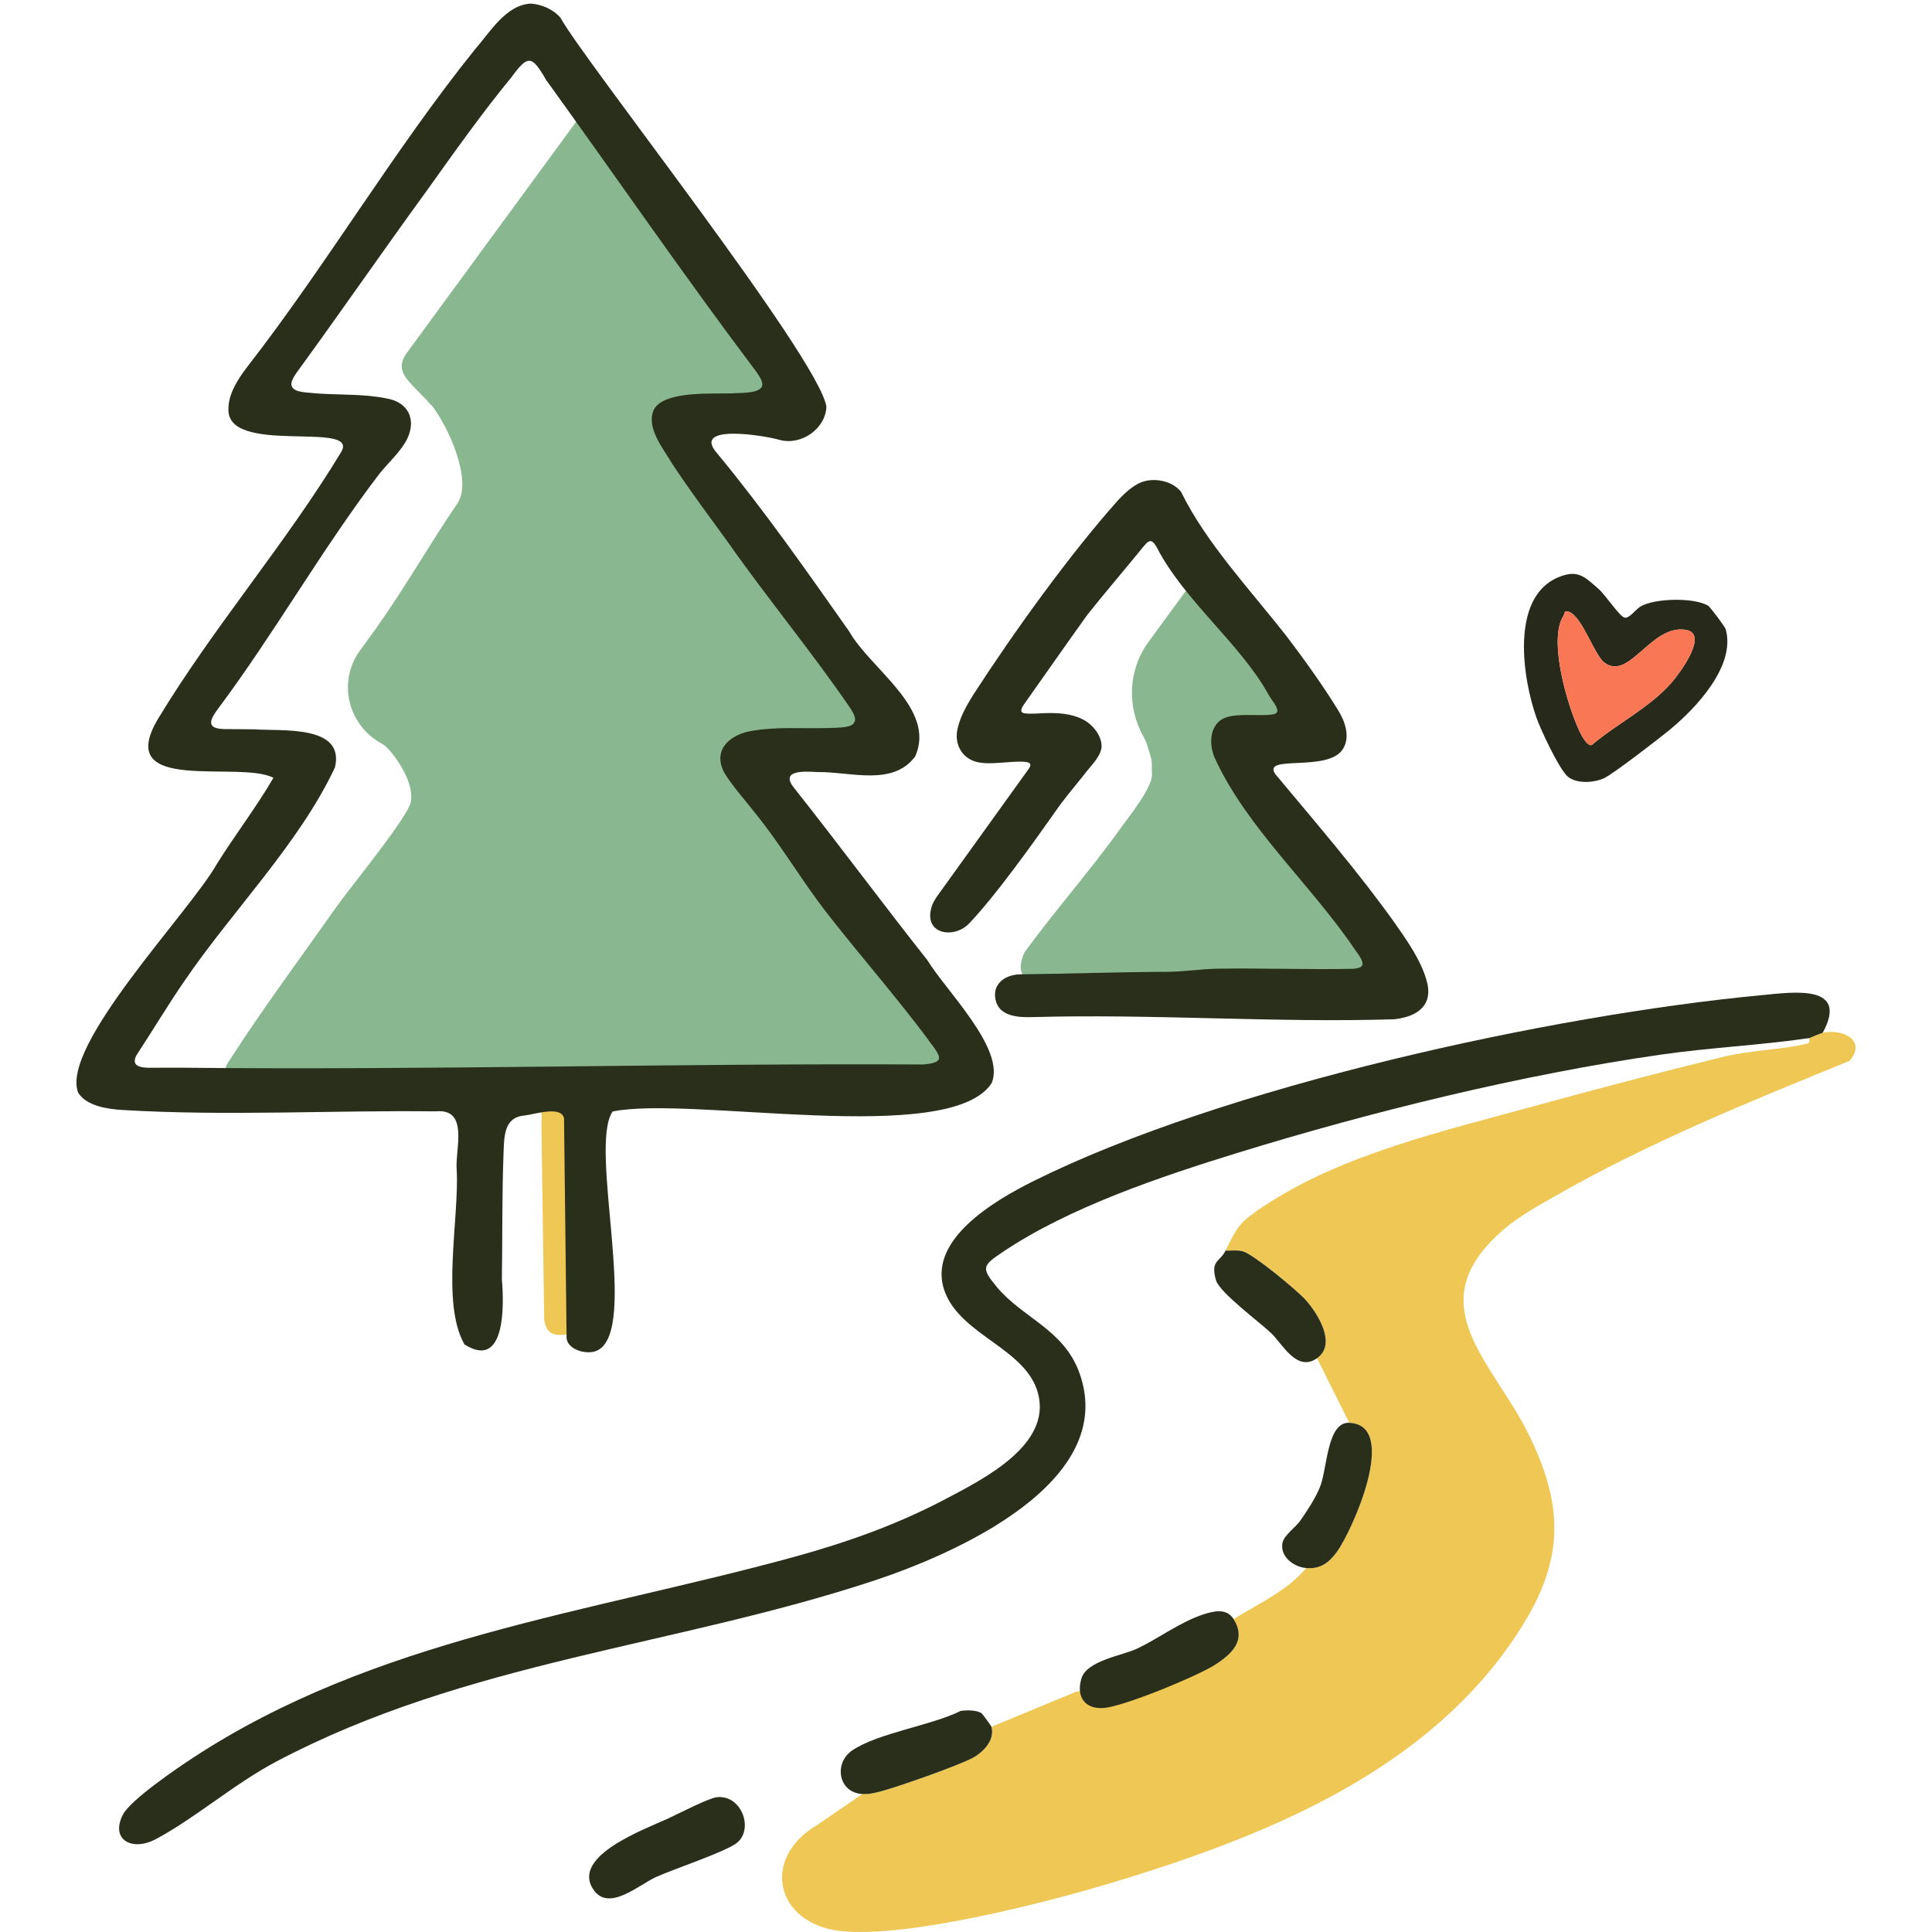 <?xml version="1.0" encoding="UTF-8"?>
<svg id="Layer_1" data-name="Layer 1" xmlns="http://www.w3.org/2000/svg" viewBox="0 0 500 500">
  <defs>
    <style>
      .cls-1 {
        fill: #88b790;
      }

      .cls-2 {
        fill: #f97755;
      }

      .cls-3 {
        fill: #efc754;
      }

      .cls-4 {
        fill: #27291a;
      }

      .cls-5 {
        fill: #2a2f1b;
      }
    </style>
  </defs>
  <g>
    <path class="cls-3" d="M139.41,287c.11-.03.31-1.12,1.72-1.38,2.36-.44,5.54.29,8.03-.01l.69,59.88c-3.49-.81-8.04,2.02-9.01-3.87-.22-16.94-.52-33.85-.72-50.79-.01-1.18.45-3.09-.71-3.82Z"/>
    <path class="cls-1" d="M155.14,23.3c19.29,26.07,37.25,53.24,57.08,79.03.2,1.47-.11.87-1.04,1.02-1.6.24-4.02.6-5.57.71-7.09.48-29.72-2.61-22.19,11.07,4.95,9,15.02,22.09,21.28,30.93,10.18,14.37,21.48,27.9,31.19,42.61.18,1.42-.06.9-1.02,1.03-7.6,1.02-16.78.03-24.37.71-5.65.51-12.83,2.55-10.49,9.78.65,2.02,9.97,12.77,12.09,15.75,5.13,7.19,9.85,14.68,15.17,21.73,3.59,4.76,29.61,35.61,29.5,38.02-.03.58-1.66,1.25-2.39,1.07-65.34-.71-130.68,1.56-196.01.66-.18-1.41.54-2.23,1.22-3.3,8.23-12.83,18.57-26.74,27.45-39.39,3.44-4.91,18.75-23.44,19.32-27.33s-1.95-8.45-4.13-11.44c-.78-1.07-2.11-2.75-3.22-3.39-.04-.02-.08-.05-.12-.07-8.83-4.72-11.62-16.02-5.74-24.12l4.08-5.62c7.49-10.52,13.87-21.81,21.14-32.46,4.04-5.93-2.43-20.15-6.75-25.53-.02-.03-.12.02-.15-.02-5.06-5.93-10-8.2-6.09-13.55l49.75-67.9Z"/>
    <path class="cls-1" d="M362.89,250.56c-10.59-16.89-28.8-33.86-37.72-51.04-2.42-4.66-3.68-10.66,2.21-13.01h14.62c.07-.84-1.11-1.01-1.39-1.39-.19-.25-.3-.87-.7-1.39-.25-.19-.57-.41-.7-.7-5.3-11.66-20.44-24.65-27.85-36.2l-14.14,19.31c-5.31,7.26-5.64,16.9-1.18,24.72.02.04.05.08.07.12.91,1.68,1.14,3.23,1.62,4.64.58,1.67.25,3.12.4,4.53.37,3.42-5.95,11.15-8.08,14.14-7.86,11.01-16.94,21.23-24.91,32.17-3,6.64,1.72,6.87,2.36,9.68,2.9-4.47,9.47-2.49,14.3-2.76,11.77-.64,23.32-.51,35.13-.73,1.49-.03,2.93-.7,4.5-.73,14.27-.23,28.58.24,42.84.02.09-.83-1.17-1.03-1.39-1.39Z"/>
    <path class="cls-3" d="M314.38,430.87c4.42-2.79,8.28-6.42,4.87-11.84,6.41-3.98,13.88-7.32,18.8-13.23,3.65.31,5.91-1.38,7.96-4.22,3.94-5.44,16.24-32.82,3.18-33.37l-8.35-16.71c5.19-3.66.2-11.52-2.81-14.95-2.21-2.52-13.78-12.11-16.49-12.75-1.42-.34-2.93-.12-4.37-.15,3.2-6.5,3.67-7.39,10.22-11.71,20.17-13.29,46.42-19.29,69.69-25.69,16.04-4.41,32.44-8.71,48.59-12.67,7.33-1.8,16.19-2,22.12-3.51.76-.19.39-1.38.45-1.41.21-.12,3.28-1.35,3.48-1.39,5.13-1.05,11.51,1.86,6.94,7.29-25.86,10.52-52.06,21.16-76.33,35.06-4.34,2.48-9.3,5.25-13.09,8.49-22.5,19.25-3.18,33.9,6.26,52.87,10.49,21.09,8.65,35.51-4.67,54.54-23.88,34.11-65.15,50.33-103.76,61.93-17.01,5.11-52.85,14.26-69.73,12.27-16.6-1.96-20.49-18.75-5.93-27.36l11.77-8.07c1.58.09,2.55-.15,4.03-.49,4.18-.97,21-6.92,24.55-8.87,2.74-1.51,5.76-4.59,4.84-8.04l21.9-9.07"/>
    <path class="cls-5" d="M135.73,288.7c-5.37.41-5.24,5.56-5.41,9.66-.42,10.86-.27,21.92-.43,32.78.57,6.54.98,23.56-9.69,16.79-6.1-10.7-1.36-32.37-2-45.03-.51-5.31,3.36-16.15-5.48-15.28-27-.32-54.09,1.27-81.06-.36-3.89-.23-9.38-1.06-11.45-4.51-4.57-12.25,28.9-46.69,35.93-59.18,4.57-7.34,10.45-15.03,14.62-22.28-8.87-4.6-41.61,4.48-29.88-15.22,14.29-23.69,33.17-45.49,47.42-69.1,4.94-8.29-29.9,1.15-29.18-11.27,0-3.78,2.51-7.69,4.83-10.71,20.56-26.43,38.03-56.18,58.95-82.18,3.96-4.51,7.99-11.55,14.5-11.88,3.07.24,5.83,1.6,7.62,3.61,6.01,11.07,66.82,87.9,68.85,100.68-.17,5.71-6.52,10.17-12.12,8.62-3.4-1.03-23.04-4.38-16.18,3.45,12.23,14.8,23.12,30.38,34.19,46.11,5.47,9.73,22.64,20.02,17.08,32.38-5.84,7.83-16.79,3.89-25.34,4.03-4.01-.28-9.61-.35-5.96,4.15,11.69,14.75,22.87,29.88,34.47,44.54,4.8,7.92,20.3,22.98,16.63,31.82-10.86,16.63-77.77,3.18-98.09,7.33-6.37,9.17,7.08,56.84-4.05,61.89-2.73,1.27-8.03-.36-7.87-3.6-.1-8.22-.56-48.89-.66-56.55-.76-3.26-7.37-1.07-10.11-.71l-.11.02ZM141.18,20.42c-3.55-6.1-4.58-6.25-8.8-.45-7.63,9.26-14.91,19.56-21.93,29.38-11.2,15.37-22.01,31.05-33.22,46.45-.74.98-1.75,2.47-1.82,3.44-.06,2.41,3.54,2.23,6,2.53,6.14.52,12.5.08,18.62,1.34,5.45.93,7.78,5.2,5.41,10.35-1.76,3.58-5.15,6.41-7.5,9.48-14.71,19.33-27.02,41.12-41.61,60.62-.66.89-1.53,2.2-1.66,3.04-.33,1.89,1.96,2.02,3.45,2.09,2.61.04,5.15,0,7.75.06,7.07.51,23.43-1.23,20.82,9.84-9.13,19.56-26.66,37.25-38.81,55.08-4.35,6.27-8.33,13-12.54,19.38-1.56,2.89,1.02,3.33,3.74,3.29,2.57,0,5.19-.05,7.75-.02,63.99.68,128.03-1.18,192.03-.83,1.97-.14,3.49-.48,3.97-1.13.99-1.15-1.92-4.1-2.75-5.48-9.15-12.29-20.84-25.46-28.29-35.52-5.49-7.45-10.26-15.38-16.06-22.58-2.49-3.19-5.82-6.93-8.02-10.35-3.71-6.23,1.21-10.51,7.24-11.34,6.26-1.04,12.58-.49,19.03-.67,2.24-.08,5.53-.02,6.67-.94,1.29-1.13.37-2.6-.46-4.02-10.04-14.7-21.47-28.44-31.7-43-4.74-6.54-10.06-13.67-14.46-20.35-2.35-4.02-6.97-9.44-4.78-14.18,2.68-4.57,13.32-4.02,19.81-4.12,2.39-.15,6.75.06,7.95-1.48.22-.28.33-.75.27-1.07-.11-1.11-1.34-2.79-2.17-3.88-18.5-24.6-35.93-49.97-53.89-74.85l-.08-.12Z"/>
    <path class="cls-5" d="M471.72,267.27c-.2.04-3.27,1.27-3.48,1.39-12.77,1.85-25.75,2.45-38.52,4.29-35.9,5.17-74.95,14.77-109.6,25.46-19.77,6.1-43.56,14.1-60.68,25.65-5.15,3.47-5.6,4.03-1.46,9.01,6.71,8.09,17.41,10.97,21.44,22.42,9.97,28.25-32.49,46.73-53.3,53.6-51.56,17.02-105.39,20.84-154.47,46.72-11.04,5.82-21.25,14.82-31.35,20.17-6.16,3.26-11.85.1-8.47-6.39,1.98-3.81,13.99-11.98,18.07-14.65,47.13-30.9,102.35-37.43,155.48-51.98,13.65-3.74,26.77-8.38,39.3-15,9.82-5.18,27.45-13.97,23.98-27.29-3.02-11.6-19.59-14.9-24.03-26.09-5.35-13.48,12.96-24,22.86-28.93,49.1-24.44,133.73-42.96,188.58-48.12,7.92-.75,22.57-2.95,15.65,9.74Z"/>
    <path class="cls-5" d="M285.06,193.53c-.37,2.53-2.95,4.85-4.54,7.01-2.45,3.04-5.52,6.71-7.35,9.43-6.21,8.81-15.63,21.96-22.32,28.98-3.75,4.02-11.54,3-9.9-3.71.32-1.39.99-2.49,1.79-3.59,4.09-5.71,19.62-27.24,23.49-32.67.52-.77.77-1.49-.45-1.73-2.5-.51-8.35.59-11.53.19-5.07-.39-7.71-4.81-6.25-9.56.72-2.77,2.34-5.6,3.83-7.99,10.44-16.15,24.95-36.36,37.64-50.56,1.34-1.41,2.91-2.91,4.67-3.92,3.44-2.14,9.02-1.28,11.51,1.87,6.62,13.47,18.16,25.62,27.57,37.71,4.47,5.88,9.32,12.68,13.1,18.84,1.77,2.86,3.16,6.82,1.3,9.89-3.66,6.33-21.14,1.39-17.58,6.61,10.48,12.58,21.59,25.41,31.14,38.85,3.07,4.41,6.48,9.24,7.98,14.42,1.95,6.53-2.29,9.53-8.34,10.19-30.96.95-62.2-1.43-93.29-.57-3.43.1-8.24.04-9.65-3.67-1.59-4.59,2.01-7.39,6.36-7.4,12.69-.14,25.3-.6,38.01-.64,4.24-.05,8.43-.71,12.67-.81,11.72-.18,23.49.27,35.21.03,1.3-.09,2.18-.36,2.42-.94.38-1.06-1-2.74-1.74-3.8-11.31-16.87-28.33-31.84-36.54-50.07-1.48-3.6-1.16-8.68,2.88-10.2,3.47-1.22,8.88-.33,12.01-.8,3.31-.32-.09-3.52-.89-5.2-7.23-13.08-21.82-24.28-28.92-38.1-.44-.74-.83-1.28-1.25-1.49-.95-.39-1.66.8-2.28,1.45-4.07,5.02-10.7,12.82-14.44,17.56-4.63,6.44-12.44,17.6-16.28,23.02-.54.81-1.49,2.13-.02,2.43,2.01.3,4.27-.07,6.34-.05,3.48-.06,7.2.4,10.05,2.39,2.21,1.68,3.72,4.04,3.61,6.52v.1Z"/>
    <path class="cls-5" d="M185.43,465.12c6.4-.75,9.68,8.01,5.4,11.72-2.58,2.24-16.62,6.92-21.02,8.92-4.52,2.05-12.27,9.13-16.24,3.26-5.86-8.66,13.22-15.59,19.24-18.35,2.62-1.2,10.51-5.29,12.62-5.54Z"/>
    <path class="cls-5" d="M319.26,419.04c3.4,5.42-.45,9.04-4.87,11.84-4.68,2.96-23.78,10.87-28.92,11.16-4.87.28-7.01-3.12-5.57-7.72s10.64-5.87,14.44-7.68c5.37-2.55,11.12-6.88,17.08-8.83,2.72-.89,6.02-1.69,7.85,1.23Z"/>
    <path class="cls-5" d="M223.18,464.29c-6.3-.37-7.44-8.04-2.6-11.3,6.7-4.52,20.48-6.42,28.07-10.22,1.59-.2,3.99-.24,5.37.6.19.11,2.52,3.31,2.57,3.52.92,3.45-2.09,6.54-4.84,8.04-3.55,1.95-20.37,7.9-24.55,8.87-1.48.34-2.45.58-4.03.49Z"/>
    <path class="cls-5" d="M349.19,368.22c13.06.56.76,27.93-3.18,33.37-2.06,2.84-4.31,4.53-7.96,4.22-3.26-.28-6.79-2.96-6.16-6.45.37-2.05,3.39-4.04,4.65-5.85,1.83-2.64,3.95-5.82,5.12-8.81,1.86-4.73,1.76-16.73,7.53-16.49Z"/>
    <path class="cls-5" d="M340.84,351.51c-5.25,3.7-8.93-3.72-11.91-6.54s-13.3-10.48-14.22-13.62c-1.53-5.22.98-4.67,2.46-7.69,1.44.03,2.95-.19,4.37.15,2.72.65,14.29,10.24,16.49,12.75,3.01,3.43,7.99,11.29,2.81,14.95Z"/>
  </g>
  <path class="cls-4" d="M413.72,152.42c1.76,1.54,5.48,7.23,6.76,7.43s2.87-2.22,4.2-2.96c3.79-2.1,13.68-2.28,17.35-.16.51.29,4.4,5.46,4.58,6.11,2.65,9.4-7.52,20.29-14.51,26.05-2.69,2.22-14.48,11.3-16.88,12.46-2.64,1.28-7.36,1.58-9.59-.47s-6.86-11.95-7.97-15.07c-3.55-9.96-6.93-31.12,5.58-36.39,5.07-2.14,6.82-.19,10.48,3.01ZM415.15,171.43c-2.53-1.95-5.67-11.81-9.07-13.08-1.42-.53-1.13.52-1.44.99-4.06,6.19,1.03,23.47,4.23,30.11.37.77,1.91,3.79,3.08,3.36,6.6-5.6,14.85-9.57,20.58-16.07,1.96-2.22,9.92-12.71,3.78-13.73-9.1-1.51-14.64,13.42-21.16,8.42Z"/>
  <path class="cls-2" d="M415.15,171.43c6.51,5.01,12.05-9.92,21.16-8.42,6.14,1.02-1.82,11.5-3.78,13.73-5.73,6.5-13.98,10.47-20.58,16.07-1.17.43-2.7-2.59-3.08-3.36-3.2-6.65-8.29-23.93-4.23-30.11.31-.47.01-1.52,1.44-.99,3.4,1.28,6.54,11.14,9.07,13.08Z"/>
</svg>